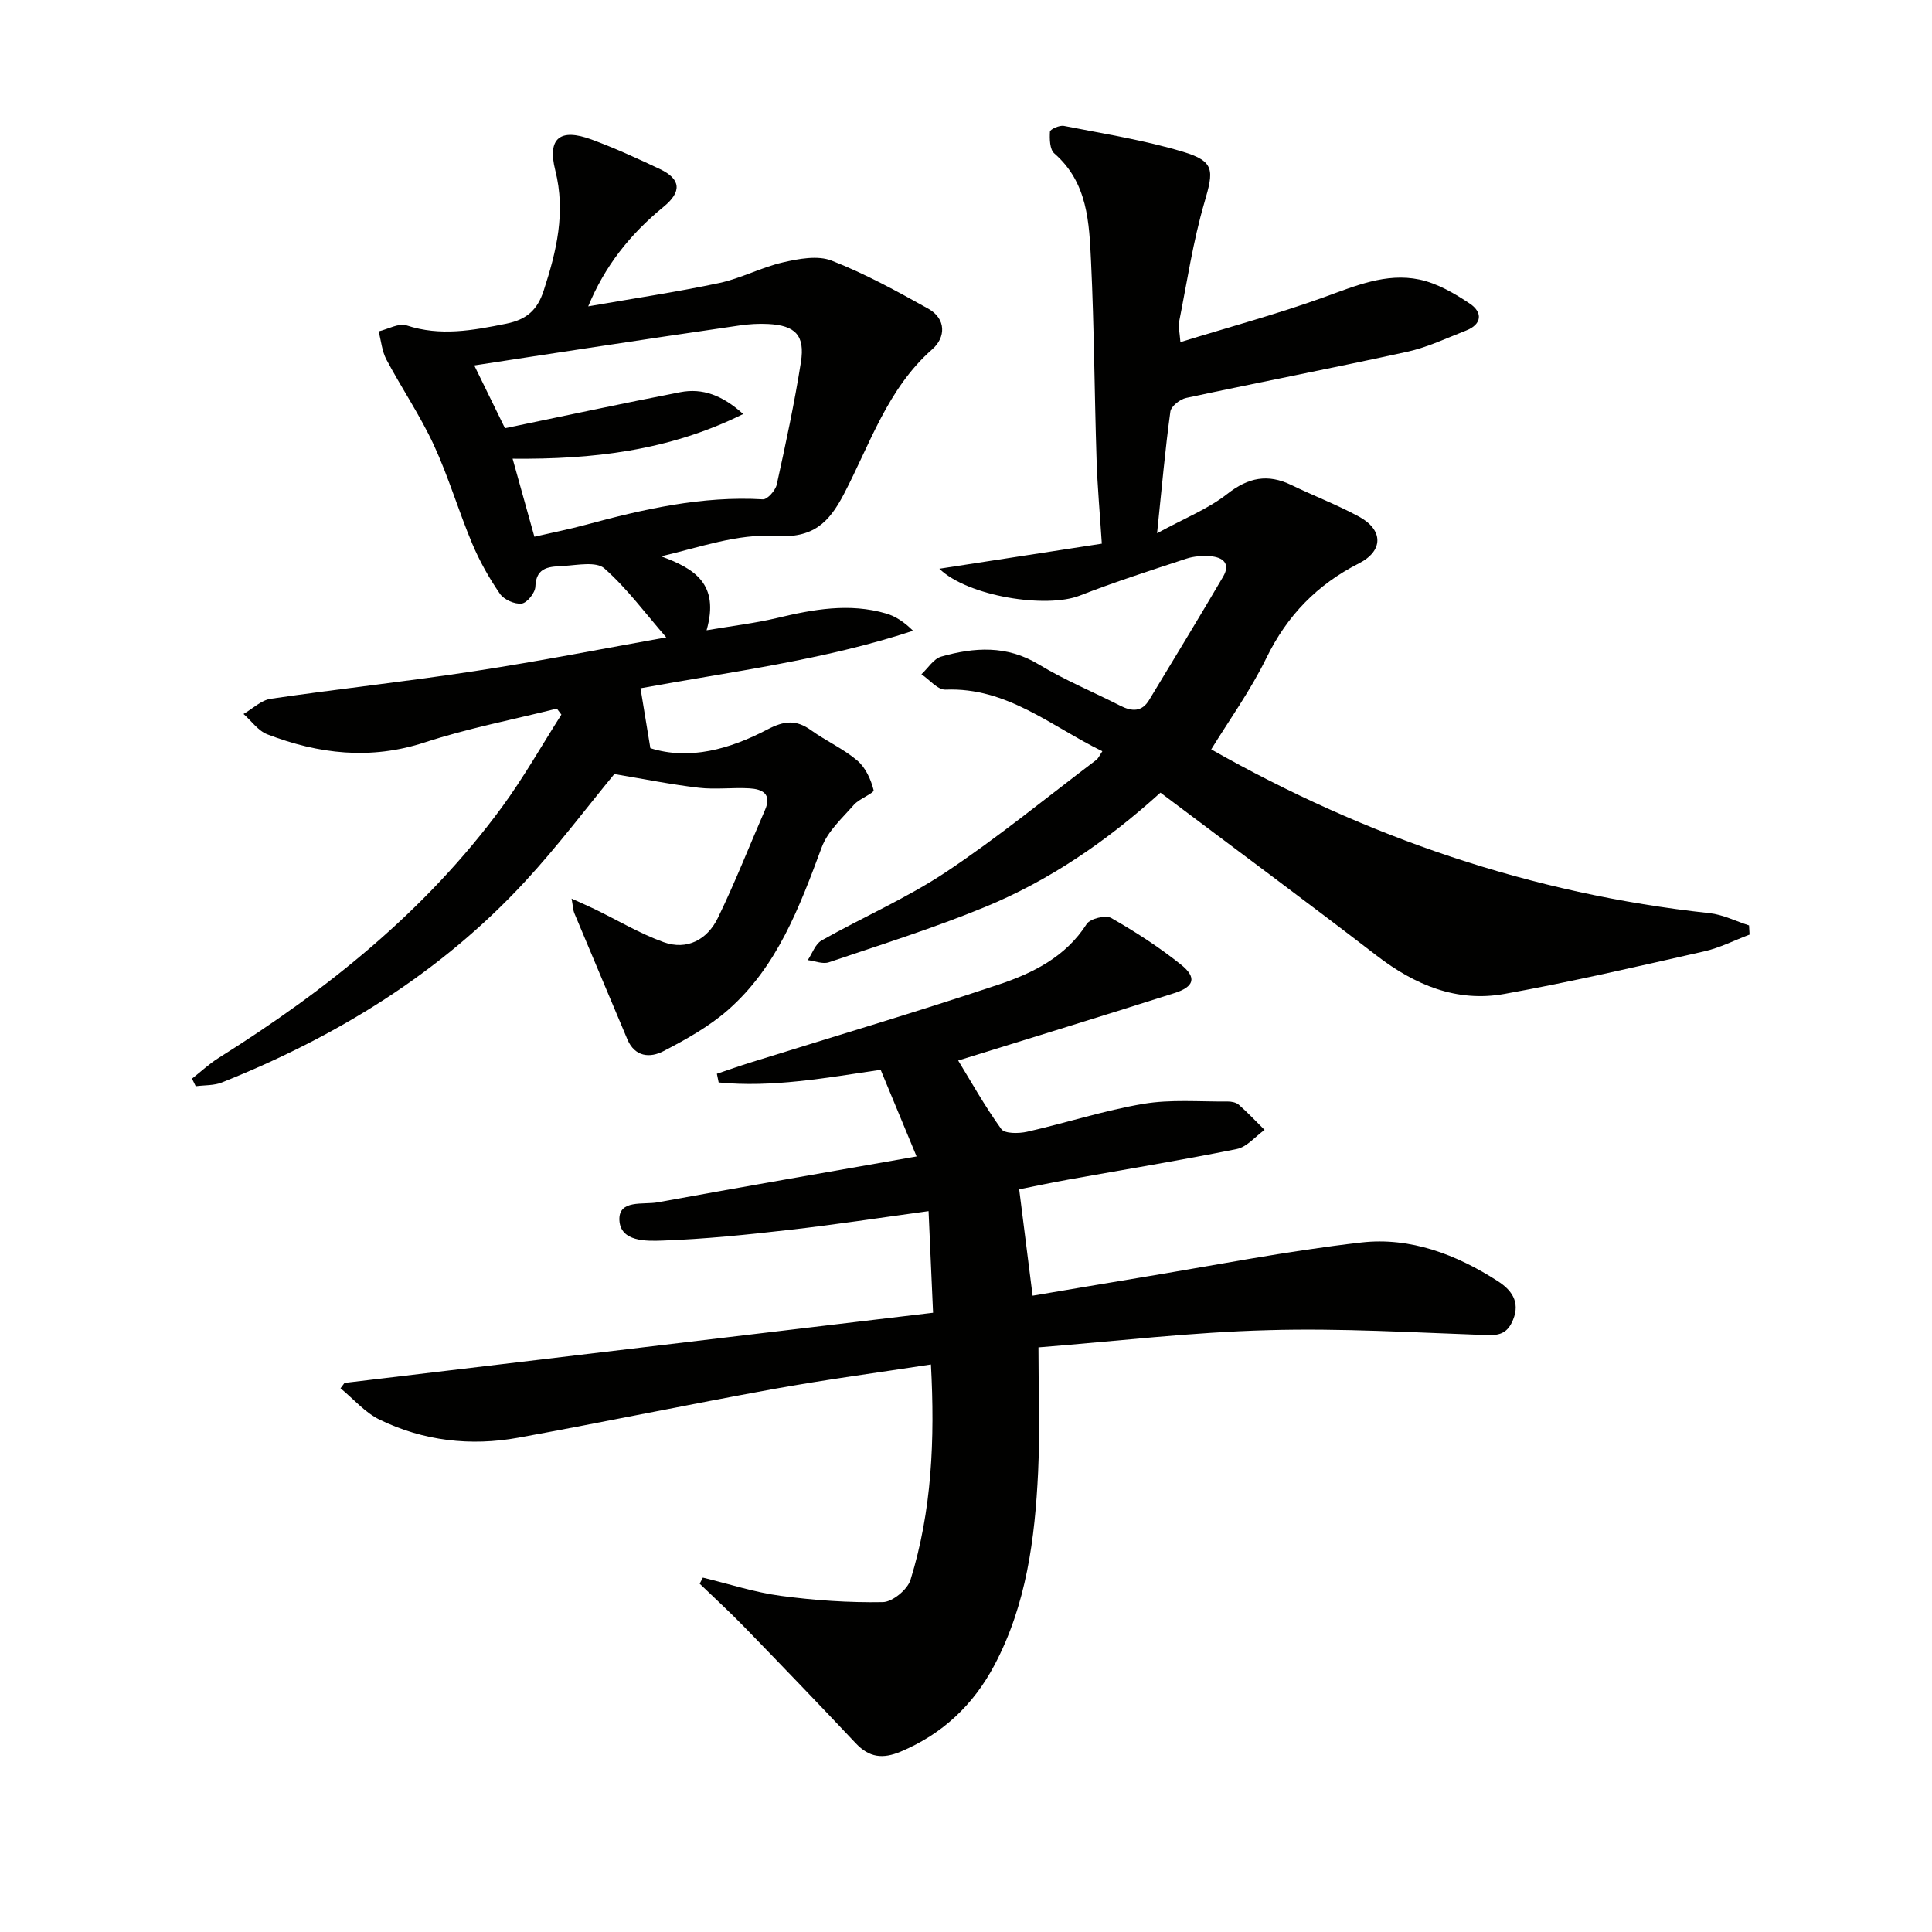 <svg enable-background="new 0 0 400 400" viewBox="0 0 400 400" xmlns="http://www.w3.org/2000/svg"><path d="m215 278.96c0 9.2.32 17.51-.07 25.78-.66 13.83-2.42 27.5-9.04 40-4.35 8.21-10.71 14.25-19.4 17.91-3.73 1.57-6.53 1.23-9.31-1.72-7.65-8.12-15.38-16.16-23.15-24.16-2.96-3.05-6.11-5.93-9.17-8.88.22-.42.44-.84.66-1.26 5.36 1.29 10.66 3.04 16.1 3.77 7.01.94 14.13 1.43 21.18 1.3 1.99-.04 5.09-2.6 5.71-4.61 4.42-14.28 5.07-28.99 4.23-44.59-11.09 1.71-21.9 3.14-32.63 5.09-17.63 3.2-35.17 6.86-52.8 10.07-9.88 1.8-19.62.67-28.69-3.72-3.04-1.47-5.43-4.3-8.12-6.51.28-.37.55-.74.83-1.11 40.33-4.81 80.67-9.62 121.85-14.53-.32-7.21-.61-13.88-.93-21.04-10.15 1.39-19.45 2.82-28.8 3.88-8.75 1-17.53 1.91-26.31 2.22-3.33.12-8.69.26-8.9-4.23-.2-4.33 4.95-3.15 7.92-3.69 17.45-3.19 34.93-6.21 53.61-9.5-2.72-6.56-5.08-12.25-7.44-17.94-11.61 1.72-22.51 3.7-33.54 2.62-.12-.6-.25-1.2-.37-1.8 2.38-.8 4.74-1.64 7.13-2.38 17.1-5.34 34.29-10.43 51.27-16.11 7.07-2.37 13.83-5.72 18.17-12.52.71-1.11 3.92-1.89 5.07-1.24 5.03 2.87 9.95 6.05 14.47 9.67 3.3 2.65 2.75 4.56-1.39 5.88-14.81 4.72-29.67 9.27-44.76 13.96 2.59 4.23 5.48 9.41 8.92 14.18.71.99 3.62.95 5.33.57 8.05-1.82 15.95-4.41 24.07-5.78 5.67-.96 11.61-.43 17.42-.49.8-.01 1.8.18 2.36.67 1.87 1.64 3.57 3.46 5.34 5.21-1.91 1.36-3.65 3.53-5.75 3.96-11.54 2.33-23.17 4.23-34.76 6.31-3.41.61-6.79 1.33-10.3 2.03.93 7.34 1.81 14.35 2.78 22.03 7.26-1.22 14.56-2.48 21.87-3.68 15.4-2.53 30.74-5.58 46.22-7.34 10.13-1.15 19.68 2.5 28.24 8.02 2.65 1.71 4.72 4.15 3.14 7.99-1.07 2.61-2.58 3.27-5.34 3.17-15.13-.53-30.3-1.46-45.41-1.02-15.71.41-31.39 2.28-47.51 3.56z" fill="#010100"/><path d="m118.34 186.05c2.11.96 3.46 1.54 4.79 2.18 4.74 2.3 9.32 5.05 14.25 6.83 4.89 1.76 9.07-.54 11.24-5 3.56-7.31 6.52-14.91 9.77-22.37 1.46-3.35-.59-4.31-3.2-4.47-3.48-.21-7.03.28-10.48-.12-5.68-.66-11.3-1.8-17.52-2.84-5.63 6.82-11.7 14.92-18.54 22.31-17.49 18.91-38.94 32.05-62.71 41.54-1.65.66-3.61.54-5.42.78-.26-.52-.51-1.05-.77-1.57 1.81-1.42 3.51-3.02 5.44-4.24 22.45-14.09 42.92-30.43 58.73-51.97 4.48-6.11 8.23-12.76 12.31-19.16-.31-.41-.62-.83-.94-1.24-9.12 2.29-18.41 4.07-27.33 6.99-11.24 3.68-21.96 2.42-32.6-1.66-1.91-.73-3.31-2.78-4.94-4.22 1.88-1.09 3.66-2.86 5.66-3.15 14.12-2.07 28.33-3.59 42.43-5.76 13.26-2.03 26.43-4.63 39.43-6.95-4.3-4.94-8.1-10.12-12.81-14.28-1.67-1.47-5.55-.69-8.39-.51-2.67.17-5.77 0-5.9 4.29-.04 1.27-1.71 3.36-2.83 3.5-1.44.18-3.68-.81-4.51-2.03-2.24-3.26-4.22-6.77-5.75-10.42-2.82-6.72-4.88-13.77-7.93-20.37-2.82-6.1-6.65-11.74-9.82-17.7-.92-1.74-1.09-3.87-1.61-5.83 1.94-.46 4.17-1.77 5.79-1.24 7.01 2.3 13.7 1.04 20.62-.35 4.31-.87 6.48-2.9 7.77-6.87 2.66-8.15 4.59-16.19 2.39-24.9-1.68-6.65.99-8.77 7.51-6.37 4.81 1.77 9.49 3.92 14.13 6.11 4.41 2.09 4.6 4.71.78 7.83-7.1 5.82-12.18 12.35-15.6 20.61 9.5-1.66 18.38-2.98 27.15-4.84 4.49-.96 8.7-3.24 13.18-4.27 3.26-.75 7.18-1.49 10.07-.36 6.91 2.7 13.49 6.31 19.99 9.94 3.79 2.12 3.63 5.98.85 8.41-9.27 8.15-12.88 19.62-18.31 30-3.12 5.96-6.39 9.18-14.25 8.66-7.7-.51-15.61 2.35-23.59 4.21 6.78 2.49 12.19 5.63 9.42 15.31 5.37-.92 10.04-1.46 14.58-2.54 7.51-1.8 14.99-3.16 22.6-.93 1.96.57 3.74 1.76 5.57 3.57-18.58 6.12-37.8 8.48-56.43 11.91.68 4.15 1.29 7.82 2.04 12.4 8.07 2.55 16.43.22 24.25-3.88 3.48-1.82 5.94-2.05 9.03.17 3.1 2.23 6.69 3.83 9.57 6.28 1.7 1.44 2.82 3.91 3.37 6.12.15.62-2.93 1.74-4.07 3.03-2.43 2.77-5.43 5.48-6.66 8.78-4.61 12.38-9.2 24.75-19.44 33.72-3.93 3.44-8.67 6.09-13.34 8.51-2.75 1.43-5.92 1.25-7.48-2.47-3.66-8.72-7.35-17.43-11-26.16-.22-.57-.23-1.22-.54-2.95zm-7.7-74.93c3.82-.88 7.24-1.55 10.59-2.46 12.03-3.25 24.1-6.02 36.72-5.28.93.05 2.6-1.84 2.87-3.07 1.85-8.4 3.66-16.82 5-25.32.88-5.56-1.15-7.62-6.78-7.91-1.98-.1-4 .02-5.96.31-10.5 1.52-20.99 3.1-31.48 4.69-7.63 1.15-15.25 2.33-23.41 3.58 2.34 4.77 4.35 8.89 6.36 13 12.27-2.54 24.25-5.13 36.28-7.46 4.63-.9 8.75.64 13.04 4.52-15.5 7.69-31.39 9.4-47.74 9.25 1.48 5.28 2.93 10.47 4.51 16.15z" fill="#010100"/><path d="m362.23 193.5c-3.13 1.18-6.16 2.74-9.39 3.47-13.75 3.11-27.5 6.31-41.37 8.81-9.88 1.78-18.54-1.85-26.43-7.92-14.75-11.34-29.71-22.41-44.78-33.75-11.24 10.16-23.05 18.21-36.33 23.68-10.56 4.35-21.5 7.78-32.32 11.44-1.26.43-2.91-.27-4.37-.45.93-1.38 1.55-3.32 2.85-4.06 8.53-4.82 17.63-8.76 25.75-14.16 10.75-7.16 20.79-15.4 31.11-23.21.48-.36.74-1.03 1.28-1.81-10.63-5.19-19.75-13.28-32.47-12.76-1.62.07-3.32-2.07-4.99-3.18 1.36-1.26 2.52-3.21 4.1-3.66 6.84-1.94 13.57-2.39 20.17 1.61 5.38 3.26 11.26 5.68 16.88 8.55 2.39 1.22 4.47 1.36 6-1.18 5.13-8.49 10.29-16.96 15.31-25.52 1.64-2.79-.12-4.07-2.72-4.25-1.62-.11-3.37.01-4.91.52-7.41 2.44-14.84 4.83-22.1 7.66-6.87 2.67-23.08.17-29.02-5.58 11.42-1.76 22.19-3.42 33.64-5.19-.38-5.97-.91-11.71-1.09-17.46-.44-13.64-.49-27.29-1.14-40.91-.39-8.07-.65-16.38-7.61-22.43-.95-.82-.99-3-.9-4.51.03-.48 1.97-1.36 2.87-1.19 8.27 1.63 16.65 2.95 24.7 5.37 6.58 1.99 6.36 3.83 4.41 10.49-2.36 8.08-3.6 16.48-5.25 24.76-.18.92.11 1.94.28 4.15 10.22-3.15 20.1-5.82 29.69-9.28 6.48-2.34 12.86-5.11 19.76-3.68 3.71.77 7.31 2.87 10.51 5.02 2.62 1.77 2.53 4.25-.85 5.56-4.02 1.56-7.98 3.47-12.15 4.38-15.22 3.34-30.53 6.29-45.77 9.56-1.28.27-3.12 1.73-3.27 2.83-1.06 7.71-1.74 15.47-2.75 25.18 5.69-3.11 10.57-5.03 14.52-8.13 4.37-3.43 8.4-4.22 13.29-1.85 4.63 2.24 9.47 4.09 13.98 6.53 5.09 2.76 5.1 7.1 0 9.69-8.64 4.39-14.85 10.77-19.14 19.55-3.32 6.81-7.81 13.04-11.44 18.96 32.05 18.17 66.34 29.93 103.16 33.91 2.79.3 5.46 1.67 8.19 2.54.03.65.07 1.28.11 1.9z" fill="#010100"/></svg>